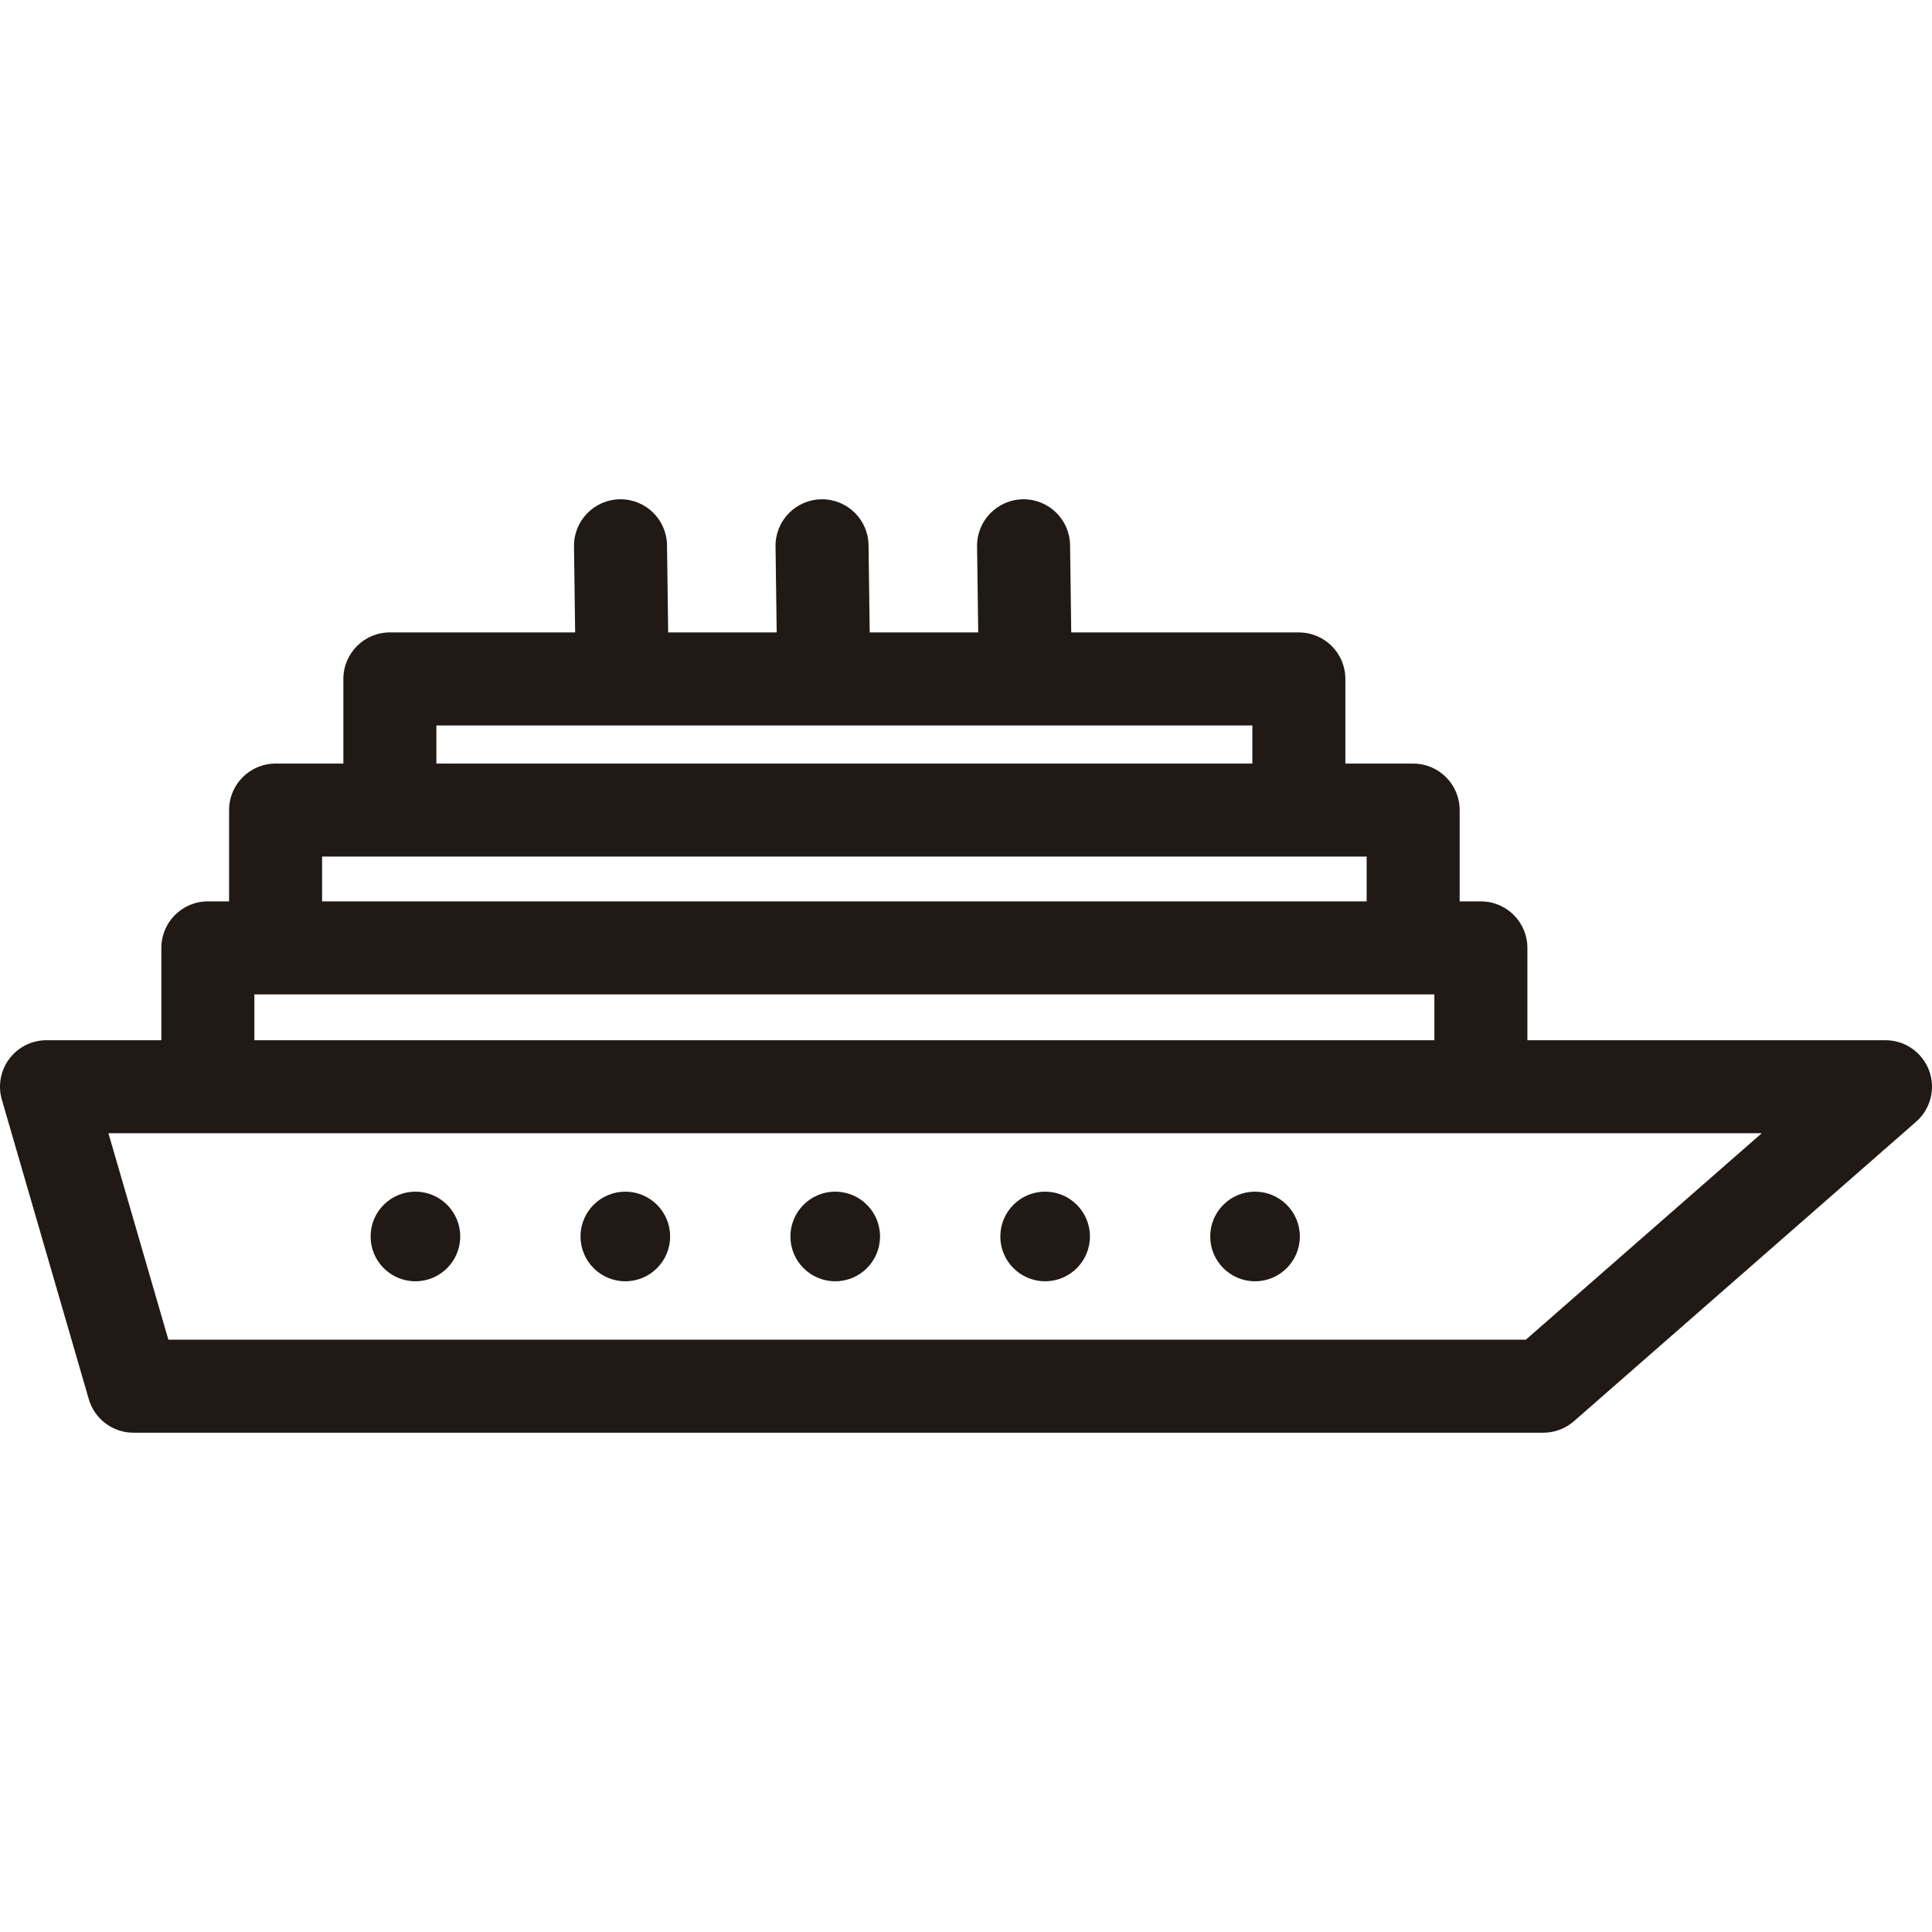 <?xml version="1.0" encoding="iso-8859-1"?>
<!-- Uploaded to: SVG Repo, www.svgrepo.com, Generator: SVG Repo Mixer Tools -->
<!DOCTYPE svg PUBLIC "-//W3C//DTD SVG 1.1//EN" "http://www.w3.org/Graphics/SVG/1.1/DTD/svg11.dtd">
<svg height="800px" width="800px" version="1.1" id="Capa_1" xmlns="http://www.w3.org/2000/svg" xmlns:xlink="http://www.w3.org/1999/xlink" 
	 viewBox="0 0 415.424 415.424" xml:space="preserve">
<g>
	<path style="fill:#211915;" d="M414.785,230.155c-1.465-3.9-5.195-6.482-9.361-6.482h-77v-19.854c0-5.523-4.477-10-10-10h-4.563
		v-19.631c0-5.523-4.477-10-10-10h-14.576v-18.202c0-5.523-4.477-10-10-10H230.34l-0.25-18.76c-0.073-5.477-4.535-9.867-9.996-9.867
		c-0.045,0-0.091,0-0.136,0.001c-5.522,0.074-9.939,4.61-9.866,10.132l0.247,18.493h-23.332l-0.25-18.76
		c-0.073-5.477-4.535-9.867-9.996-9.867c-0.045,0-0.091,0-0.136,0.001c-5.522,0.073-9.939,4.61-9.866,10.132l0.246,18.493h-23.332
		l-0.25-18.76c-0.073-5.477-4.535-9.867-9.996-9.867c-0.045,0-0.091,0-0.136,0.001c-5.522,0.074-9.939,4.61-9.866,10.132
		l0.247,18.493H83.834c-5.523,0-10,4.477-10,10v18.202H59.258c-5.523,0-10,4.477-10,10v19.631h-4.563c-5.523,0-10,4.477-10,10
		v19.854H10c-3.146,0-6.107,1.48-7.996,3.995c-1.889,2.515-2.484,5.772-1.607,8.793l18.695,64.394
		c1.24,4.272,5.154,7.212,9.604,7.212h303.153c2.423,0,4.763-0.879,6.586-2.475l73.576-64.394
		C415.145,238.453,416.25,234.054,414.785,230.155z M93.834,155.985h175.45v8.202H93.834V155.985z M69.258,184.186h224.602v9.631
		H69.258V184.186z M54.695,213.818h253.729v9.854H54.695V213.818z M328.09,288.066H36.205l-12.889-44.394h355.498L328.09,288.066z"
		/>
	<circle style="fill:#211915;" cx="269.86" cy="265.869" r="9.635"/>
	<circle style="fill:#211915;" cx="224.726" cy="265.869" r="9.635"/>
	<circle style="fill:#211915;" cx="179.592" cy="265.869" r="9.635"/>
	<circle style="fill:#211915;" cx="134.457" cy="265.869" r="9.635"/>
	<circle style="fill:#211915;" cx="89.323" cy="265.869" r="9.635"/>
</g>
</svg>